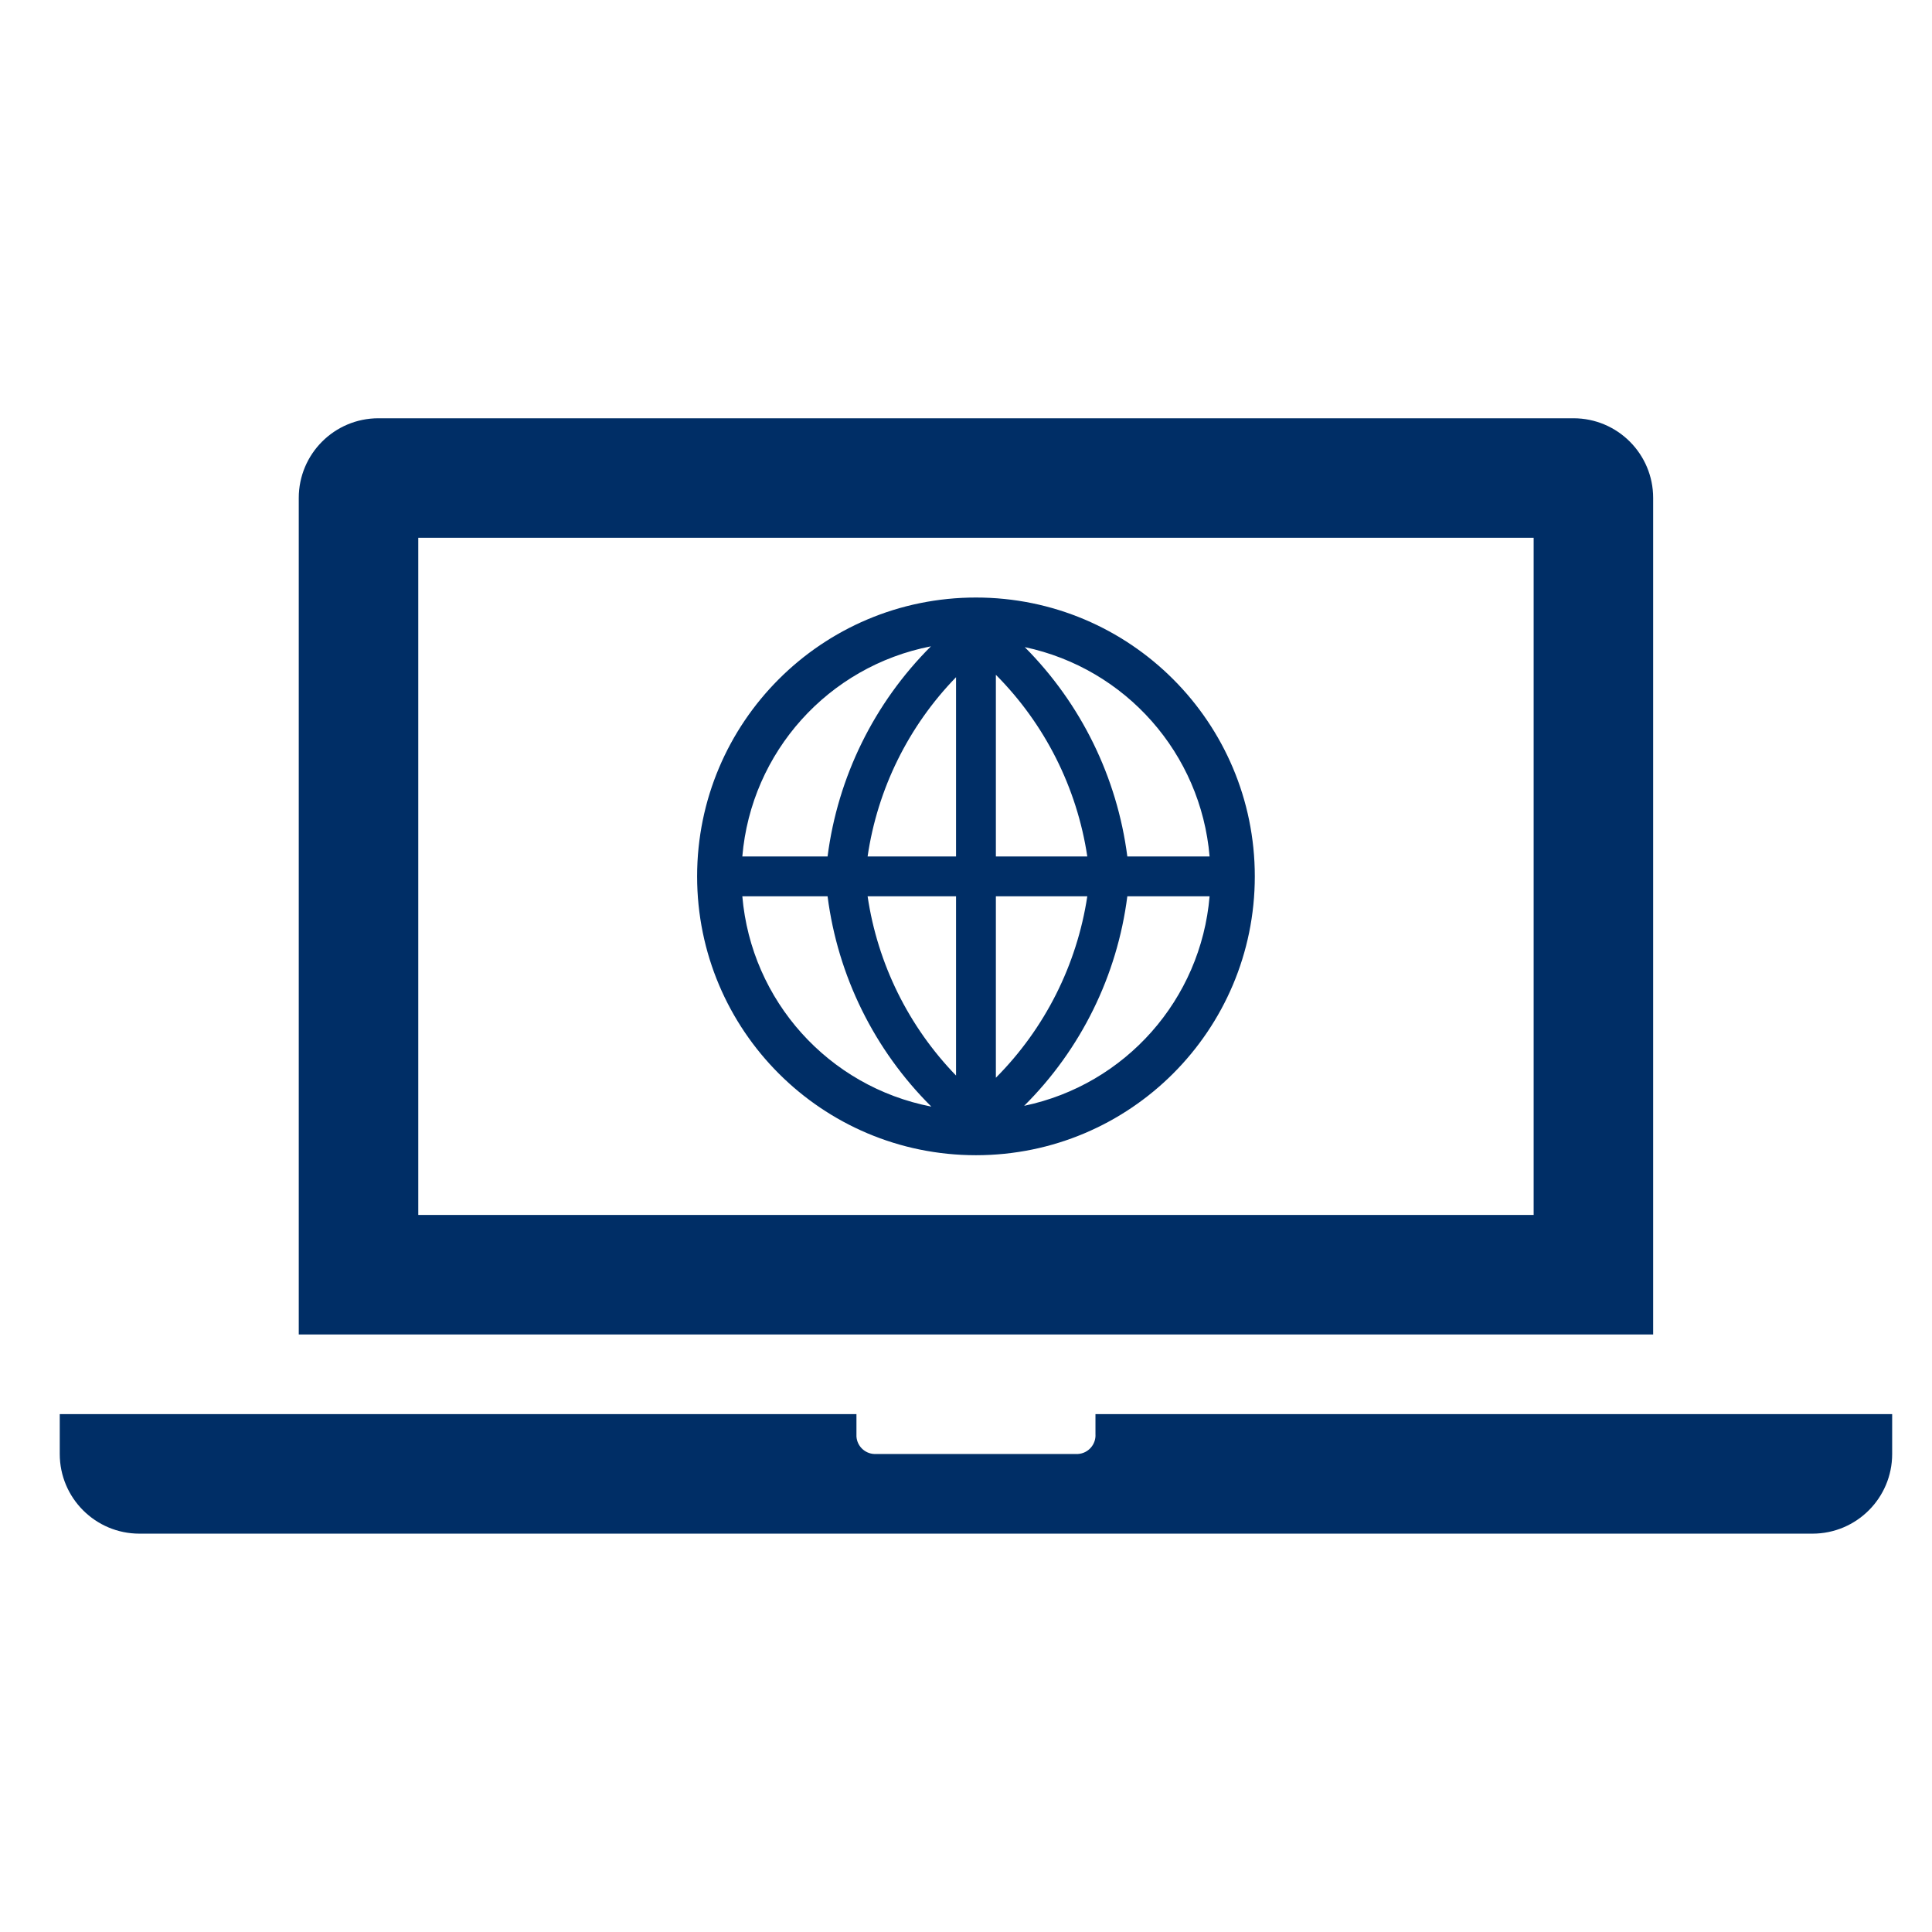 <?xml version="1.0" encoding="UTF-8"?>
<svg xmlns="http://www.w3.org/2000/svg" xmlns:xlink="http://www.w3.org/1999/xlink" width="97" height="97" xml:space="preserve" overflow="hidden">
  <defs>
    <clipPath id="clip0">
      <rect x="140" y="45" width="97" height="97"></rect>
    </clipPath>
    <clipPath id="clip1">
      <rect x="141" y="46" width="96" height="96"></rect>
    </clipPath>
    <clipPath id="clip2">
      <rect x="141" y="46" width="96" height="96"></rect>
    </clipPath>
    <clipPath id="clip3">
      <rect x="141" y="46" width="96" height="96"></rect>
    </clipPath>
  </defs>
  <g clip-path="url(#clip0)" transform="translate(-140 -45)">
    <g clip-path="url(#clip1)">
      <g clip-path="url(#clip2)">
        <g clip-path="url(#clip3)">
          <path d="M217 106 161 106 161 72 217 72ZM223 70C223 67.791 221.209 66 219 66L159 66C156.791 66 155 67.791 155 70L155 112 223 112Z" fill="#002E66" fill-rule="nonzero" fill-opacity="1"></path>
          <path d="M195 116 195 117C195.034 117.518 194.642 117.966 194.124 118 194.083 118.003 194.041 118.003 194 118L184 118C183.482 118.034 183.034 117.642 183 117.124 182.997 117.083 182.997 117.041 183 117L183 116 143 116 143 118C143 120.209 144.791 122 147 122L231 122C233.209 122 235 120.209 235 118L235 116Z" fill="#002E66" fill-rule="nonzero" fill-opacity="1"></path>
          <path d="M189 75C181.268 75 175 81.268 175 89 175 96.732 181.268 103 189 103 196.732 103 203 96.732 203 89 203 81.268 196.732 75 189 75ZM190 90 194.59 90C194.067 93.447 192.46 96.638 190 99.11ZM190 88 190 78.88C192.462 81.354 194.07 84.549 194.59 88ZM188 88 183.56 88C184.057 84.608 185.611 81.459 188 79ZM188 90 188 99C185.615 96.538 184.062 93.391 183.56 90ZM181.55 88 177.27 88C177.714 82.762 181.58 78.455 186.74 77.45 183.889 80.295 182.064 84.005 181.55 88ZM181.55 90C182.064 94.001 183.897 97.717 186.76 100.56 181.592 99.556 177.719 95.245 177.27 90ZM196.6 90 200.73 90C200.292 95.179 196.507 99.456 191.42 100.52 194.269 97.688 196.092 93.985 196.6 90ZM196.6 88C196.088 84.025 194.278 80.33 191.45 77.49 196.522 78.565 200.292 82.834 200.73 88Z" fill="#002E66" fill-rule="nonzero" fill-opacity="1"></path>
        </g>
      </g>
    </g>
  </g>
</svg>
